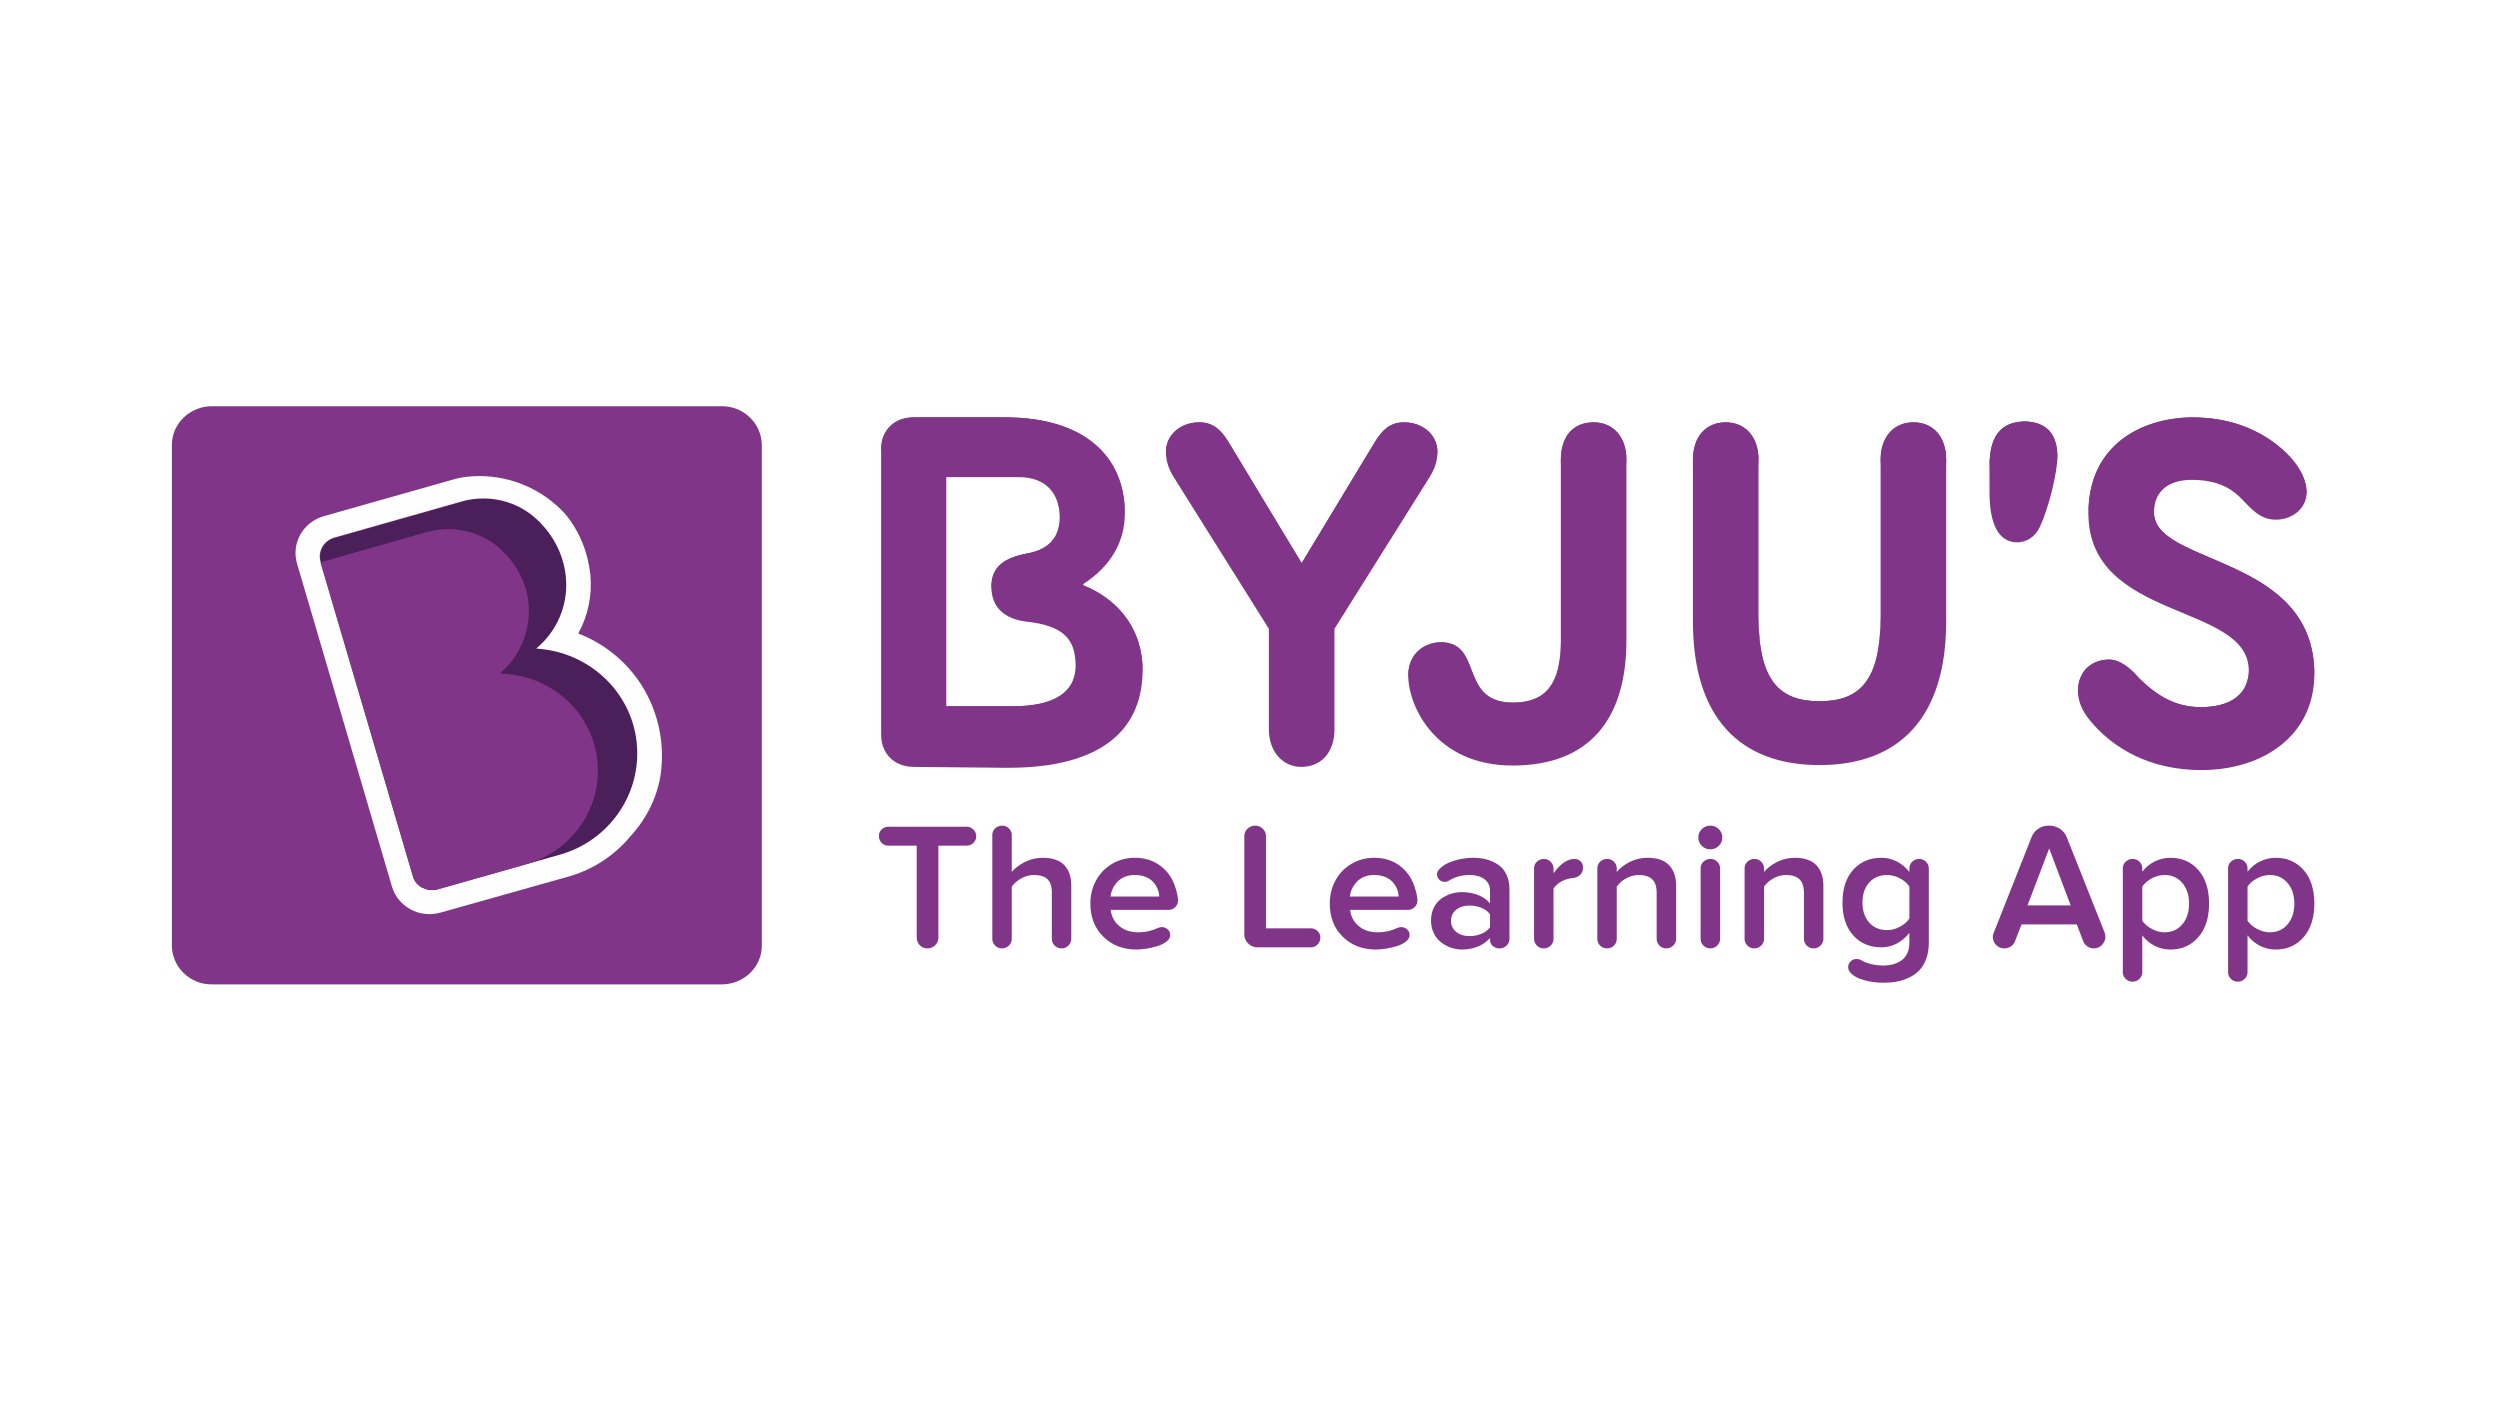 <svg width="160" height="90" viewBox="0 0 160 90" fill="none" xmlns="http://www.w3.org/2000/svg">
<rect x="0" y="0" width="160" height="90" fill="#808080" stroke="none"/>
<rect width="160" height="90" transform="matrix(1 0 0 -1 0 90)" fill="white"/>
<g clip-path="url(#clip0_4062_405)">
<mask id="mask0_4062_405" style="mask-type:luminance" maskUnits="userSpaceOnUse" x="11" y="26" width="36" height="35">
<path d="M11.27 26H46.215V60.736H11.27V26Z" fill="#EEEEEF"/>
</mask>
<g mask="url(#mask0_4062_405)">
<path fill-rule="evenodd" clip-rule="evenodd" d="M14.658 60.736C14.213 60.736 13.772 60.649 13.361 60.48C12.95 60.311 12.577 60.063 12.262 59.75C11.947 59.437 11.698 59.066 11.527 58.657C11.357 58.248 11.27 57.81 11.27 57.368V29.368C11.27 28.925 11.357 28.487 11.528 28.079C11.698 27.67 11.948 27.299 12.262 26.986C12.577 26.673 12.95 26.425 13.361 26.256C13.772 26.087 14.213 26 14.658 26H42.827C43.271 26 43.712 26.087 44.123 26.256C44.534 26.425 44.908 26.673 45.222 26.986C45.537 27.299 45.786 27.67 45.957 28.079C46.127 28.488 46.215 28.926 46.215 29.369V57.369C46.215 57.811 46.127 58.249 45.956 58.658C45.786 59.067 45.537 59.438 45.222 59.751C44.907 60.064 44.534 60.312 44.123 60.481C43.712 60.65 43.271 60.737 42.827 60.737L14.658 60.736Z" fill="#EEEEEF"/>
</g>
<path fill-rule="evenodd" clip-rule="evenodd" d="M136.924 43.431C136.399 42.822 135.728 42.214 134.97 42.214C134.037 42.214 132.988 42.793 132.988 44.271C132.988 44.822 133.249 45.517 133.774 46.126C135.203 47.864 137.564 49.285 140.888 49.285C144.823 49.285 148.117 47.082 148.117 43.141C148.117 35.462 137.856 36.216 137.856 32.797C137.856 31.463 138.759 30.71 140.275 30.71C141.441 30.71 142.374 31 143.045 31.55C143.802 32.13 144.386 33.26 145.639 33.26C146.688 33.26 147.621 32.564 147.621 31.521C147.621 30.015 146.106 28.595 144.794 27.842C143.686 27.204 142.228 26.711 140.247 26.711C136.923 26.769 133.658 28.566 133.658 32.854C133.658 39.779 143.92 38.563 143.92 42.91C143.92 44.474 142.695 45.256 140.859 45.256C139.226 45.256 138.06 44.532 136.923 43.431H136.924ZM65.693 35.433C64.322 35.694 63.448 36.245 63.448 37.548C63.448 38.881 64.293 39.606 65.663 39.779C68.025 40.041 68.841 40.852 68.841 42.648C68.841 44.3 67.47 45.198 64.847 45.198H60.562V30.536H65.197C66.947 30.536 67.821 31.579 67.821 33.144C67.821 34.506 67.004 35.202 65.692 35.433L65.693 35.433ZM90.128 43.228C90.128 45.227 91.906 48.994 96.804 48.994C101.642 48.994 104.091 46.126 104.091 40.968V29.436C104.091 27.928 103.216 27.031 101.992 27.031C100.68 27.031 99.894 27.928 99.894 29.436V41.055C99.894 43.691 98.99 44.938 96.92 44.967C93.393 45.025 94.909 41.315 92.402 41.113C91.294 41.026 90.128 41.75 90.128 43.228ZM129.106 34.709C129.602 34.709 130.214 34.449 130.564 33.695C131.118 32.507 131.672 30.246 131.672 29.232C131.672 27.841 131.03 26.973 129.514 26.973C127.97 27.03 127.328 28.015 127.328 29.841V31.492C127.328 33.55 127.911 34.709 129.106 34.709ZM83.306 36.042L78.614 28.276C78.148 27.523 77.652 27.031 76.749 27.031C75.553 27.031 74.62 27.842 74.62 28.914C74.62 29.581 74.824 30.073 75.174 30.624L81.209 40.244V46.677C81.209 48.184 82.17 49.082 83.278 49.082C84.532 49.082 85.406 48.184 85.406 46.677V40.244L91.441 30.624C91.791 30.073 91.995 29.581 91.995 28.914C91.995 27.842 91.062 27.031 89.866 27.031C88.963 27.031 88.467 27.524 88.001 28.276L83.307 36.042L83.306 36.042ZM69.336 37.374C71.086 36.245 71.989 34.68 71.989 32.854C71.989 29.261 69.454 26.711 64.322 26.711H58.492C57.238 26.711 56.394 27.523 56.394 28.768V47.024C56.394 48.241 57.239 49.081 58.492 49.081L64.293 49.139C70.939 49.197 73.126 46.357 73.126 42.88C73.126 40.388 71.697 38.418 69.336 37.462C69.336 37.462 69.309 37.45 69.309 37.422C69.309 37.39 69.336 37.374 69.336 37.374ZM116.451 48.965C111.321 48.965 108.348 45.894 108.348 39.779V29.435C108.348 27.928 109.193 27.03 110.446 27.03C111.67 27.03 112.545 27.928 112.545 29.435V39.461C112.545 43.575 113.886 44.879 116.451 44.879C119.016 44.879 120.358 43.575 120.358 39.461V29.435C120.358 27.928 121.233 27.03 122.457 27.03C123.71 27.03 124.555 27.928 124.555 29.435V39.779C124.555 45.894 121.582 48.965 116.451 48.965Z" fill="#813588"/>
<path fill-rule="evenodd" clip-rule="evenodd" d="M110.447 27.419C111.672 27.419 112.547 28.317 112.547 29.824V29.435C112.547 27.928 111.672 27.03 110.447 27.03C109.194 27.03 108.349 27.928 108.349 29.435V29.824C108.349 28.317 109.194 27.419 110.447 27.419ZM112.547 39.85C112.547 43.965 113.887 45.269 116.453 45.269C119.018 45.269 120.359 43.965 120.359 39.85V39.461C120.359 43.575 119.018 44.879 116.453 44.879C113.887 44.879 112.547 43.575 112.547 39.461V39.85ZM137.866 32.967C137.86 33.04 137.857 33.113 137.856 33.186C137.856 36.572 147.922 35.867 148.113 43.314C148.114 43.256 148.118 43.199 148.118 43.141C148.118 35.593 138.204 36.193 137.867 32.967M76.749 27.419C77.653 27.419 78.148 27.912 78.615 28.666L83.308 36.43L88.001 28.665C88.468 27.911 88.963 27.419 89.867 27.419C91.001 27.419 91.897 28.149 91.986 29.14C91.992 29.066 91.995 28.991 91.995 28.913C91.995 27.841 91.062 27.029 89.866 27.029C88.964 27.029 88.468 27.523 88.001 28.275L83.308 36.041L78.615 28.276C78.148 27.523 77.653 27.031 76.749 27.031C75.554 27.031 74.621 27.842 74.621 28.914C74.621 28.992 74.625 29.067 74.63 29.14C74.72 28.15 75.615 27.42 76.749 27.42M134.97 42.603C135.728 42.603 136.399 43.212 136.924 43.82C138.06 44.921 139.227 45.645 140.859 45.645C142.696 45.645 143.92 44.863 143.92 43.299C143.92 43.226 143.917 43.156 143.911 43.086C143.82 44.532 142.624 45.256 140.859 45.256C139.227 45.256 138.06 44.532 136.924 43.431C136.399 42.822 135.729 42.214 134.97 42.214C134.038 42.214 132.988 42.794 132.988 44.271C132.988 44.326 132.993 44.384 132.998 44.442C133.097 43.127 134.086 42.603 134.97 42.603ZM140.247 27.101C142.229 27.101 143.687 27.593 144.795 28.231C146.05 28.952 147.49 30.285 147.61 31.719C147.618 31.653 147.622 31.587 147.622 31.521C147.622 30.014 146.106 28.595 144.795 27.842C143.687 27.204 142.229 26.711 140.248 26.711C136.924 26.77 133.659 28.566 133.659 32.854C133.659 32.921 133.661 32.986 133.664 33.052C133.76 28.903 136.975 27.157 140.247 27.101ZM90.13 43.227C90.13 43.301 90.132 43.378 90.137 43.456C90.22 42.088 91.337 41.419 92.404 41.502C94.91 41.705 93.394 45.414 96.922 45.356C98.991 45.327 99.895 44.081 99.895 41.444V41.055C99.895 43.691 98.991 44.938 96.922 44.967C93.394 45.025 94.91 41.315 92.403 41.113C91.295 41.026 90.13 41.75 90.13 43.228M122.458 27.03C121.233 27.03 120.359 27.928 120.359 29.435V29.824C120.359 28.317 121.234 27.419 122.458 27.419C123.711 27.419 124.557 28.317 124.557 29.824V29.435C124.557 27.928 123.711 27.03 122.458 27.03ZM129.516 26.973C127.971 27.03 127.33 28.015 127.33 29.841V30.23C127.33 28.404 127.97 27.419 129.516 27.361C130.957 27.361 131.607 28.149 131.667 29.423C131.671 29.359 131.673 29.296 131.673 29.232C131.673 27.841 131.032 26.973 129.516 26.973ZM101.994 27.03C100.682 27.03 99.895 27.928 99.895 29.435V29.824C99.895 28.317 100.682 27.419 101.994 27.419C103.218 27.419 104.093 28.317 104.093 29.824V29.435C104.093 27.928 103.218 27.03 101.994 27.03ZM58.493 27.101H64.324C69.345 27.101 71.88 29.544 71.985 33.017C71.987 32.962 71.99 32.909 71.99 32.854C71.99 29.261 69.455 26.711 64.324 26.711H58.493C57.24 26.711 56.395 27.523 56.395 28.768V29.158C56.395 27.912 57.24 27.101 58.493 27.101ZM65.694 35.433C64.324 35.694 63.45 36.245 63.45 37.548C63.45 37.617 63.453 37.684 63.457 37.749C63.54 36.581 64.392 36.071 65.694 35.822C67.006 35.591 67.822 34.895 67.822 33.534C67.822 33.465 67.818 33.398 67.815 33.332C67.742 34.569 66.944 35.213 65.693 35.433M64.849 45.587C67.472 45.587 68.843 44.69 68.843 43.038C68.843 42.952 68.838 42.87 68.835 42.788C68.758 44.349 67.396 45.199 64.849 45.199H60.564V45.587H64.849ZM69.338 37.462C69.338 37.462 69.311 37.45 69.311 37.422C69.311 37.39 69.338 37.374 69.338 37.374C69.287 37.35 69.228 37.347 69.174 37.365C69.121 37.383 69.076 37.42 69.049 37.47C69.023 37.52 69.017 37.578 69.033 37.632C69.048 37.687 69.084 37.733 69.133 37.761L69.338 37.851C71.655 38.789 73.07 40.705 73.123 43.131C73.125 43.047 73.128 42.964 73.128 42.88C73.128 42.241 73.024 41.615 72.833 41.02C72.303 39.417 71.074 38.164 69.338 37.462ZM56.248 53.497C56.248 53.336 56.307 53.197 56.427 53.082C56.484 53.026 56.551 52.982 56.625 52.952C56.699 52.923 56.778 52.908 56.857 52.909H61.869C61.949 52.909 62.028 52.925 62.102 52.956C62.175 52.987 62.241 53.033 62.296 53.09C62.355 53.146 62.402 53.214 62.433 53.289C62.464 53.364 62.48 53.444 62.479 53.525C62.48 53.605 62.464 53.684 62.433 53.757C62.401 53.83 62.355 53.895 62.296 53.949C62.24 54.005 62.173 54.05 62.1 54.08C62.026 54.11 61.947 54.125 61.868 54.124H60.057V60.013C60.057 60.201 59.988 60.362 59.851 60.496C59.786 60.561 59.708 60.612 59.622 60.647C59.536 60.681 59.444 60.698 59.352 60.697C59.261 60.698 59.172 60.681 59.088 60.647C59.005 60.612 58.929 60.561 58.867 60.496C58.803 60.433 58.753 60.357 58.719 60.274C58.685 60.191 58.668 60.102 58.67 60.013V54.124H56.859C56.778 54.126 56.698 54.11 56.623 54.079C56.548 54.048 56.481 54.002 56.425 53.943C56.367 53.885 56.322 53.815 56.291 53.738C56.261 53.661 56.246 53.58 56.248 53.497ZM63.508 60.086V53.441C63.506 53.361 63.522 53.283 63.553 53.209C63.584 53.136 63.631 53.07 63.689 53.016C63.751 52.958 63.823 52.913 63.902 52.883C63.981 52.852 64.066 52.839 64.15 52.841C64.229 52.841 64.308 52.856 64.381 52.887C64.454 52.917 64.519 52.963 64.574 53.02C64.631 53.074 64.677 53.139 64.707 53.212C64.738 53.284 64.754 53.362 64.753 53.441V55.803C64.965 55.554 65.246 55.341 65.597 55.164C65.954 54.986 66.349 54.895 66.748 54.898C67.347 54.898 67.799 55.051 68.104 55.356C68.409 55.662 68.561 56.1 68.561 56.673V60.086C68.562 60.166 68.546 60.246 68.515 60.32C68.484 60.394 68.438 60.46 68.379 60.516C68.322 60.574 68.253 60.621 68.177 60.652C68.101 60.683 68.019 60.698 67.937 60.697C67.855 60.698 67.773 60.683 67.697 60.652C67.621 60.621 67.553 60.575 67.496 60.516C67.438 60.46 67.393 60.393 67.362 60.319C67.331 60.245 67.316 60.166 67.317 60.086V57.119C67.317 56.713 67.219 56.424 67.024 56.255C66.829 56.085 66.546 56 66.174 56C65.889 56 65.61 56.075 65.364 56.215C65.124 56.344 64.916 56.524 64.752 56.741V60.086C64.753 60.166 64.738 60.246 64.707 60.319C64.675 60.393 64.629 60.46 64.571 60.516C64.513 60.574 64.444 60.621 64.368 60.652C64.292 60.683 64.21 60.698 64.127 60.697C64.045 60.698 63.964 60.683 63.888 60.652C63.812 60.621 63.743 60.575 63.687 60.516C63.629 60.46 63.584 60.393 63.553 60.319C63.522 60.245 63.507 60.166 63.508 60.086ZM71.075 57.38H74.195C74.188 57.218 74.153 57.058 74.094 56.907C74.029 56.747 73.937 56.598 73.823 56.467C73.69 56.318 73.524 56.202 73.337 56.129C73.115 56.04 72.877 55.996 72.638 56C72.168 56 71.799 56.141 71.529 56.423C71.261 56.704 71.109 57.023 71.075 57.38ZM69.784 57.826C69.784 57.291 69.904 56.8 70.145 56.354C70.38 55.913 70.733 55.546 71.165 55.292C71.61 55.028 72.12 54.892 72.638 54.898C73.285 54.898 73.84 55.078 74.301 55.436C74.761 55.793 75.079 56.278 75.253 56.888C75.347 57.208 75.395 57.457 75.395 57.634C75.395 57.712 75.38 57.79 75.349 57.862C75.318 57.935 75.273 58 75.216 58.054C75.16 58.112 75.094 58.157 75.02 58.188C74.946 58.218 74.867 58.234 74.787 58.233H71.086C71.127 58.641 71.306 58.982 71.623 59.257C71.94 59.531 72.35 59.668 72.854 59.668C73.291 59.671 73.722 59.575 74.116 59.387C74.197 59.352 74.284 59.334 74.372 59.334C74.507 59.335 74.636 59.388 74.733 59.482C74.785 59.527 74.826 59.582 74.854 59.645C74.882 59.707 74.896 59.775 74.895 59.843C74.895 59.994 74.817 60.131 74.662 60.256C74.488 60.39 74.29 60.489 74.079 60.55C73.848 60.621 73.613 60.675 73.374 60.714C73.161 60.749 72.945 60.768 72.729 60.77C71.876 60.77 71.172 60.498 70.617 59.953C70.062 59.409 69.784 58.699 69.784 57.826M79.636 59.798V53.508C79.635 53.42 79.653 53.334 79.688 53.253C79.722 53.172 79.773 53.1 79.838 53.039C79.903 52.975 79.981 52.924 80.066 52.89C80.151 52.856 80.243 52.839 80.335 52.841C80.521 52.841 80.682 52.909 80.819 53.042C80.883 53.102 80.935 53.174 80.97 53.254C81.005 53.334 81.023 53.421 81.023 53.508V59.414H83.9C84.063 59.414 84.204 59.471 84.323 59.587C84.381 59.639 84.426 59.703 84.457 59.775C84.488 59.846 84.504 59.923 84.502 60.001C84.505 60.084 84.49 60.166 84.459 60.243C84.428 60.319 84.382 60.389 84.323 60.448C84.269 60.505 84.203 60.551 84.13 60.582C84.058 60.614 83.979 60.629 83.9 60.629H80.478C80.246 60.629 80.048 60.547 79.883 60.383C79.804 60.307 79.741 60.217 79.699 60.116C79.656 60.016 79.635 59.907 79.636 59.798ZM86.396 57.38H89.516C89.501 57.042 89.37 56.72 89.144 56.467C89.011 56.318 88.845 56.202 88.658 56.129C88.436 56.04 88.198 55.996 87.959 56C87.489 56 87.12 56.141 86.85 56.423C86.581 56.704 86.429 57.023 86.395 57.38M85.105 57.826C85.105 57.291 85.225 56.8 85.466 56.354C85.701 55.913 86.055 55.545 86.487 55.292C86.931 55.028 87.441 54.892 87.959 54.898C88.606 54.898 89.161 55.078 89.622 55.436C90.082 55.793 90.4 56.278 90.574 56.888C90.668 57.208 90.716 57.457 90.716 57.634C90.716 57.712 90.701 57.79 90.67 57.862C90.639 57.935 90.594 58 90.537 58.054C90.481 58.112 90.415 58.157 90.341 58.188C90.267 58.218 90.188 58.233 90.108 58.233H86.407C86.448 58.641 86.627 58.982 86.944 59.257C87.261 59.531 87.671 59.668 88.175 59.668C88.612 59.671 89.043 59.575 89.437 59.387C89.518 59.352 89.604 59.334 89.692 59.334C89.827 59.335 89.957 59.388 90.054 59.482C90.106 59.527 90.147 59.582 90.175 59.645C90.203 59.707 90.217 59.775 90.216 59.843C90.216 59.994 90.139 60.131 89.983 60.256C89.809 60.39 89.611 60.489 89.4 60.55C89.169 60.621 88.934 60.675 88.695 60.714C88.482 60.749 88.266 60.768 88.05 60.77C87.197 60.77 86.493 60.498 85.938 59.953C85.382 59.409 85.105 58.699 85.105 57.826ZM92.865 58.939C92.865 59.23 92.976 59.464 93.2 59.643C93.423 59.822 93.703 59.911 94.039 59.911C94.315 59.911 94.57 59.863 94.805 59.767C95.039 59.672 95.225 59.53 95.361 59.346V58.51C95.218 58.324 95.025 58.181 94.805 58.097C94.561 58.001 94.301 57.953 94.039 57.956C93.699 57.956 93.418 58.045 93.197 58.222C92.976 58.398 92.865 58.638 92.865 58.939ZM91.586 58.916C91.586 58.608 91.645 58.334 91.763 58.094C91.882 57.855 92.037 57.665 92.231 57.523C92.423 57.384 92.636 57.276 92.863 57.204C93.089 57.133 93.325 57.096 93.562 57.096C93.942 57.096 94.286 57.158 94.598 57.28C94.91 57.404 95.164 57.581 95.361 57.815V56.992C95.361 56.687 95.242 56.446 95.004 56.267C94.765 56.089 94.451 56 94.062 56C93.554 56 93.108 56.123 92.722 56.368C92.644 56.415 92.555 56.441 92.464 56.441C92.337 56.441 92.214 56.393 92.122 56.306C92.072 56.262 92.033 56.208 92.007 56.147C91.981 56.087 91.968 56.021 91.97 55.955C91.97 55.854 92.002 55.765 92.067 55.69C92.272 55.434 92.587 55.238 93.013 55.102C93.415 54.97 93.836 54.901 94.26 54.898C94.585 54.898 94.884 54.935 95.156 55.009C95.42 55.079 95.67 55.193 95.895 55.348C96.116 55.5 96.289 55.711 96.416 55.981C96.543 56.25 96.606 56.566 96.606 56.927V60.086C96.606 60.166 96.59 60.246 96.559 60.32C96.527 60.394 96.48 60.461 96.422 60.516C96.365 60.573 96.298 60.619 96.224 60.65C96.15 60.681 96.07 60.697 95.989 60.697H95.921C95.804 60.697 95.682 60.649 95.553 60.555C95.425 60.461 95.361 60.32 95.361 60.131V60.03C95.15 60.272 94.884 60.46 94.584 60.578C94.26 60.708 93.912 60.773 93.562 60.77C93.079 60.767 92.61 60.605 92.229 60.309C92.03 60.153 91.871 59.953 91.763 59.725C91.642 59.472 91.582 59.196 91.586 58.916ZM98.18 60.086V55.571C98.179 55.491 98.195 55.413 98.226 55.34C98.258 55.267 98.304 55.201 98.362 55.147C98.424 55.089 98.496 55.043 98.575 55.013C98.654 54.983 98.739 54.969 98.823 54.972C98.986 54.972 99.127 55.033 99.247 55.157C99.304 55.214 99.35 55.281 99.381 55.356C99.412 55.431 99.427 55.511 99.426 55.591V55.889C99.865 55.278 100.313 54.972 100.767 54.972C100.93 54.972 101.062 55.024 101.163 55.127C101.213 55.179 101.252 55.241 101.278 55.309C101.303 55.377 101.315 55.449 101.313 55.521C101.313 55.708 101.257 55.86 101.146 55.977C101.033 56.093 100.889 56.164 100.71 56.187C100.138 56.239 99.71 56.465 99.425 56.865V60.092C99.425 60.256 99.365 60.398 99.244 60.517C99.188 60.575 99.121 60.62 99.046 60.651C98.972 60.682 98.892 60.697 98.811 60.697H98.789C98.709 60.697 98.629 60.682 98.555 60.651C98.481 60.62 98.415 60.574 98.359 60.516C98.302 60.46 98.257 60.393 98.226 60.319C98.195 60.245 98.18 60.166 98.18 60.086ZM102.229 60.086V55.571C102.228 55.491 102.243 55.413 102.274 55.34C102.306 55.267 102.352 55.201 102.41 55.147C102.472 55.089 102.544 55.043 102.623 55.013C102.702 54.983 102.786 54.969 102.871 54.972C102.95 54.971 103.028 54.986 103.101 55.017C103.174 55.048 103.24 55.093 103.294 55.15C103.413 55.269 103.473 55.409 103.473 55.571V55.803C103.686 55.55 103.965 55.337 104.312 55.161C104.667 54.984 105.06 54.894 105.458 54.898C106.056 54.898 106.508 55.054 106.813 55.364C107.118 55.675 107.271 56.119 107.271 56.696V60.086C107.272 60.166 107.255 60.246 107.224 60.32C107.192 60.394 107.145 60.461 107.086 60.516C107.028 60.574 106.958 60.62 106.882 60.652C106.805 60.683 106.723 60.698 106.64 60.697C106.559 60.698 106.479 60.683 106.404 60.652C106.329 60.622 106.261 60.576 106.205 60.518C106.147 60.462 106.101 60.395 106.071 60.321C106.04 60.247 106.025 60.167 106.026 60.087V57.147C106.026 56.737 105.928 56.444 105.733 56.266C105.538 56.089 105.258 56 104.895 56C104.607 55.999 104.324 56.074 104.073 56.215C103.835 56.342 103.63 56.522 103.473 56.741V60.086C103.474 60.166 103.458 60.246 103.427 60.32C103.396 60.394 103.35 60.46 103.292 60.516C103.234 60.574 103.165 60.621 103.089 60.652C103.012 60.683 102.93 60.698 102.848 60.697C102.766 60.698 102.684 60.683 102.608 60.652C102.532 60.621 102.464 60.575 102.407 60.516C102.349 60.46 102.304 60.393 102.273 60.319C102.242 60.245 102.227 60.166 102.228 60.086M108.84 60.086V55.571C108.839 55.491 108.855 55.413 108.886 55.34C108.917 55.267 108.964 55.201 109.022 55.147C109.083 55.089 109.155 55.043 109.234 55.013C109.313 54.983 109.398 54.969 109.482 54.972C109.561 54.971 109.64 54.986 109.713 55.017C109.786 55.048 109.851 55.093 109.906 55.15C109.963 55.204 110.009 55.27 110.039 55.342C110.07 55.415 110.086 55.493 110.085 55.571V60.087C110.085 60.252 110.024 60.395 109.903 60.516C109.846 60.574 109.776 60.621 109.7 60.652C109.624 60.683 109.542 60.698 109.46 60.697C109.377 60.698 109.296 60.683 109.22 60.652C109.144 60.621 109.076 60.575 109.019 60.516C108.961 60.46 108.916 60.393 108.885 60.319C108.854 60.245 108.839 60.166 108.839 60.086M108.692 53.593C108.692 53.386 108.767 53.209 108.917 53.062C108.987 52.991 109.072 52.934 109.165 52.896C109.259 52.858 109.359 52.84 109.46 52.841C109.672 52.841 109.853 52.915 110.002 53.062C110.153 53.209 110.228 53.386 110.228 53.593C110.228 53.808 110.152 53.989 110.002 54.136C109.932 54.207 109.847 54.264 109.754 54.301C109.66 54.34 109.56 54.358 109.46 54.356C109.359 54.358 109.259 54.34 109.165 54.301C109.072 54.264 108.987 54.207 108.917 54.136C108.844 54.066 108.786 53.981 108.747 53.888C108.709 53.794 108.69 53.694 108.692 53.593ZM111.654 60.086V55.571C111.654 55.406 111.714 55.264 111.836 55.147C111.897 55.089 111.97 55.043 112.049 55.013C112.128 54.983 112.212 54.969 112.297 54.972C112.376 54.971 112.454 54.986 112.527 55.017C112.6 55.048 112.666 55.093 112.72 55.15C112.839 55.269 112.899 55.409 112.899 55.571V55.803C113.112 55.55 113.391 55.337 113.738 55.161C114.093 54.984 114.486 54.894 114.883 54.898C115.482 54.898 115.934 55.054 116.239 55.364C116.544 55.675 116.697 56.119 116.697 56.696V60.086C116.697 60.166 116.681 60.246 116.65 60.32C116.618 60.394 116.571 60.461 116.512 60.516C116.454 60.574 116.384 60.62 116.307 60.652C116.231 60.683 116.148 60.698 116.066 60.697C115.985 60.698 115.904 60.683 115.83 60.652C115.755 60.622 115.687 60.576 115.631 60.518C115.573 60.462 115.527 60.395 115.497 60.321C115.466 60.247 115.45 60.167 115.452 60.087V57.147C115.452 56.737 115.354 56.444 115.159 56.266C114.963 56.089 114.684 56 114.321 56C114.028 56 113.755 56.072 113.499 56.215C113.261 56.343 113.056 56.522 112.899 56.741V60.086C112.9 60.166 112.884 60.246 112.853 60.319C112.822 60.393 112.776 60.46 112.717 60.516C112.66 60.574 112.591 60.621 112.514 60.652C112.438 60.683 112.356 60.698 112.274 60.697C112.192 60.698 112.11 60.683 112.034 60.652C111.958 60.621 111.89 60.575 111.833 60.516C111.775 60.46 111.73 60.393 111.699 60.319C111.668 60.245 111.653 60.166 111.654 60.086M119.627 56.485C119.341 56.807 119.198 57.234 119.198 57.764C119.198 58.293 119.341 58.72 119.627 59.042C119.913 59.365 120.296 59.527 120.773 59.527C121.053 59.527 121.327 59.456 121.594 59.312C121.862 59.17 122.063 58.992 122.201 58.778V56.738C122.063 56.529 121.862 56.352 121.594 56.212C121.342 56.075 121.06 56.002 120.773 56C120.296 56 119.913 56.162 119.627 56.485ZM117.919 57.764C117.919 56.873 118.149 56.172 118.61 55.662C119.07 55.153 119.671 54.898 120.409 54.898C120.758 54.898 121.087 54.977 121.396 55.133C121.704 55.29 121.972 55.513 122.2 55.803V55.582C122.2 55.413 122.26 55.269 122.381 55.151C122.441 55.092 122.513 55.045 122.592 55.015C122.67 54.984 122.755 54.97 122.839 54.972C123.002 54.972 123.143 55.032 123.264 55.153C123.322 55.208 123.368 55.275 123.399 55.349C123.43 55.423 123.446 55.502 123.445 55.582V60.329C123.445 60.721 123.388 61.069 123.275 61.371C123.161 61.675 123.012 61.921 122.828 62.109C122.644 62.298 122.422 62.452 122.163 62.573C121.915 62.69 121.652 62.774 121.381 62.824C121.106 62.873 120.826 62.896 120.546 62.895C120.125 62.896 119.707 62.842 119.301 62.733C118.903 62.625 118.599 62.452 118.391 62.214C118.323 62.123 118.285 62.011 118.283 61.897C118.283 61.749 118.336 61.626 118.442 61.526C118.492 61.477 118.552 61.438 118.618 61.412C118.683 61.386 118.754 61.374 118.824 61.375C118.926 61.375 119.019 61.398 119.102 61.441C119.494 61.676 119.976 61.793 120.549 61.793C120.761 61.793 120.96 61.768 121.144 61.719C121.33 61.669 121.506 61.59 121.667 61.484C121.833 61.377 121.963 61.225 122.057 61.029C122.152 60.832 122.2 60.599 122.2 60.33V59.703C121.986 59.984 121.713 60.216 121.401 60.383C121.096 60.546 120.755 60.631 120.409 60.629C119.67 60.629 119.07 60.376 118.611 59.87C118.149 59.364 117.919 58.662 117.919 57.764ZM129.761 57.944H132.523L131.148 54.3L129.761 57.945V57.944ZM127.538 59.951C127.536 59.862 127.557 59.775 127.6 59.697L130.023 53.57C130.105 53.353 130.254 53.168 130.448 53.039C130.641 52.909 130.87 52.84 131.103 52.841H131.159C131.387 52.841 131.601 52.902 131.802 53.022C132.012 53.151 132.175 53.343 132.268 53.571L134.701 59.696C134.731 59.802 134.747 59.887 134.747 59.951C134.747 60.141 134.676 60.312 134.536 60.466C134.47 60.541 134.387 60.6 134.295 60.64C134.202 60.68 134.102 60.699 134.002 60.697C133.854 60.697 133.719 60.655 133.595 60.571C133.474 60.49 133.38 60.375 133.325 60.241L132.916 59.16H129.38L128.96 60.241C128.911 60.377 128.818 60.493 128.695 60.571C128.573 60.653 128.43 60.697 128.283 60.697C128.183 60.7 128.084 60.681 127.992 60.643C127.899 60.605 127.817 60.547 127.748 60.475C127.612 60.335 127.536 60.146 127.538 59.951ZM137.106 58.928C137.243 59.131 137.445 59.305 137.714 59.45C137.983 59.595 138.255 59.668 138.527 59.668C139.001 59.668 139.382 59.497 139.67 59.154C139.958 58.812 140.102 58.368 140.102 57.826C140.102 57.291 139.958 56.853 139.67 56.512C139.382 56.171 139.001 56 138.527 56C138.255 56 137.983 56.072 137.714 56.215C137.445 56.359 137.243 56.533 137.106 56.741V58.928ZM135.861 62.228V55.571C135.861 55.406 135.922 55.264 136.043 55.147C136.104 55.089 136.176 55.043 136.255 55.013C136.334 54.983 136.419 54.969 136.503 54.972C136.582 54.971 136.661 54.986 136.734 55.017C136.807 55.048 136.872 55.093 136.927 55.15C137.046 55.269 137.106 55.409 137.106 55.571V55.791C137.315 55.515 137.586 55.291 137.896 55.136C138.208 54.978 138.553 54.897 138.902 54.898C139.642 54.898 140.24 55.161 140.696 55.684C141.153 56.208 141.381 56.922 141.381 57.826C141.381 58.733 141.152 59.452 140.693 59.978C140.235 60.506 139.638 60.77 138.902 60.77C138.558 60.772 138.218 60.693 137.91 60.538C137.594 60.378 137.319 60.148 137.106 59.865V62.228C137.107 62.307 137.09 62.386 137.059 62.458C137.027 62.531 136.98 62.596 136.921 62.649C136.864 62.707 136.795 62.752 136.719 62.783C136.643 62.813 136.562 62.829 136.481 62.828C136.399 62.829 136.319 62.813 136.244 62.783C136.168 62.752 136.1 62.707 136.043 62.649C135.985 62.595 135.939 62.53 135.908 62.458C135.876 62.385 135.861 62.307 135.861 62.228ZM143.842 58.928C143.979 59.131 144.182 59.305 144.451 59.45C144.72 59.595 144.991 59.668 145.264 59.668C145.738 59.668 146.119 59.497 146.407 59.154C146.695 58.812 146.839 58.368 146.839 57.826C146.839 57.291 146.695 56.853 146.407 56.512C146.119 56.171 145.738 56 145.264 56C144.991 56 144.72 56.072 144.451 56.215C144.182 56.359 143.979 56.533 143.842 56.741V58.928ZM142.598 62.228V55.571C142.598 55.406 142.658 55.264 142.779 55.147C142.841 55.089 142.913 55.043 142.992 55.013C143.071 54.983 143.156 54.969 143.24 54.972C143.319 54.971 143.398 54.987 143.47 55.017C143.543 55.048 143.609 55.093 143.663 55.15C143.721 55.204 143.766 55.27 143.797 55.342C143.828 55.415 143.843 55.493 143.842 55.571V55.791C144.052 55.515 144.324 55.29 144.636 55.135C144.947 54.98 145.291 54.899 145.639 54.898C146.378 54.898 146.976 55.161 147.433 55.684C147.89 56.208 148.118 56.922 148.118 57.826C148.118 58.733 147.888 59.452 147.43 59.978C146.972 60.506 146.375 60.77 145.639 60.77C145.295 60.772 144.955 60.693 144.647 60.538C144.331 60.378 144.056 60.148 143.842 59.865V62.228C143.843 62.307 143.827 62.386 143.795 62.458C143.763 62.531 143.716 62.596 143.658 62.649C143.6 62.707 143.531 62.752 143.455 62.783C143.38 62.813 143.299 62.829 143.217 62.828C143.136 62.829 143.055 62.813 142.98 62.783C142.905 62.752 142.836 62.707 142.779 62.649C142.721 62.595 142.675 62.53 142.644 62.458C142.613 62.385 142.597 62.307 142.598 62.228Z" fill="#813588"/>
<path fill-rule="evenodd" clip-rule="evenodd" d="M46.215 26C46.902 26 47.53 26.263 48.008 26.73C48.243 26.959 48.43 27.231 48.558 27.532C48.686 27.833 48.754 28.156 48.756 28.483V60.518C48.756 61.19 48.487 61.803 48.008 62.27C47.528 62.736 46.885 62.997 46.215 63H13.541C13.208 63.002 12.879 62.938 12.571 62.813C12.263 62.687 11.983 62.503 11.748 62.27C11.513 62.042 11.326 61.769 11.198 61.468C11.07 61.168 11.002 60.845 11 60.518V28.483C11 27.811 11.269 27.197 11.748 26.73C12.227 26.264 12.87 26.003 13.541 26H46.215Z" fill="#813588"/>
<path fill-rule="evenodd" clip-rule="evenodd" d="M35.841 54.707L28.009 56.927C27.352 57.101 26.664 56.751 26.455 56.109L20.536 35.958C20.357 35.316 20.715 34.615 21.403 34.44L29.505 32.133C31.387 31.578 33.39 32.133 34.706 33.564C35.782 34.644 36.32 36.104 36.26 37.623C36.2 39.112 35.483 40.544 34.347 41.507C37.695 41.711 40.415 44.223 40.775 47.494C41.133 50.735 39.04 53.772 35.842 54.707" fill="#4B205A"/>
<path fill-rule="evenodd" clip-rule="evenodd" d="M27.472 58.503C26.365 58.503 25.379 57.773 25.08 56.722L19.012 36.075C18.624 34.761 19.401 33.418 20.716 33.038L29.057 30.673C29.565 30.527 30.103 30.469 30.671 30.469C31.707 30.468 32.732 30.683 33.68 31.101C34.627 31.518 35.476 32.129 36.172 32.893C37.098 34.003 37.636 35.375 37.786 36.806C37.905 38.101 37.635 39.403 37.008 40.544C38.689 41.189 40.115 42.356 41.074 43.873C42.12 45.538 42.538 47.494 42.3 49.451C42.09 50.97 41.403 52.372 40.357 53.51C39.367 54.708 38.048 55.591 36.56 56.051L28.16 58.416C27.935 58.472 27.704 58.502 27.472 58.504L27.472 58.503ZM30.939 31.899C30.461 31.899 29.953 31.957 29.504 32.104L21.373 34.41C20.715 34.615 20.327 35.288 20.507 35.93L26.425 56.079C26.515 56.401 26.724 56.664 27.023 56.81C27.322 56.956 27.651 57.014 27.979 56.926L35.812 54.707C39.04 53.802 41.103 50.735 40.745 47.494C40.386 44.223 37.665 41.711 34.317 41.507C34.875 41.046 35.332 40.477 35.661 39.834C35.99 39.192 36.184 38.489 36.231 37.769C36.32 36.221 35.752 34.703 34.676 33.564C34.207 33.039 33.632 32.619 32.988 32.332C32.343 32.045 31.645 31.897 30.939 31.899Z" fill="#FEFEFE"/>
<path fill-rule="evenodd" clip-rule="evenodd" d="M38.263 49.333C38.263 45.917 35.483 43.171 31.985 43.113C32.529 42.65 32.974 42.084 33.292 41.446C33.611 40.809 33.797 40.114 33.839 39.404C33.928 37.973 33.391 36.571 32.404 35.52C31.148 34.09 29.145 33.534 27.292 34.06L20.506 35.987L26.425 56.079C26.515 56.401 26.724 56.663 27.023 56.809C27.322 56.955 27.651 57.013 27.979 56.926L33.54 55.349L33.629 55.32C36.38 54.56 38.263 52.107 38.263 49.333Z" fill="#813588"/>
</g>
<defs>
<clipPath id="clip0_4062_405">
<rect width="137.118" height="37" fill="white" transform="translate(11 26)"/>
</clipPath>
</defs>
</svg>
